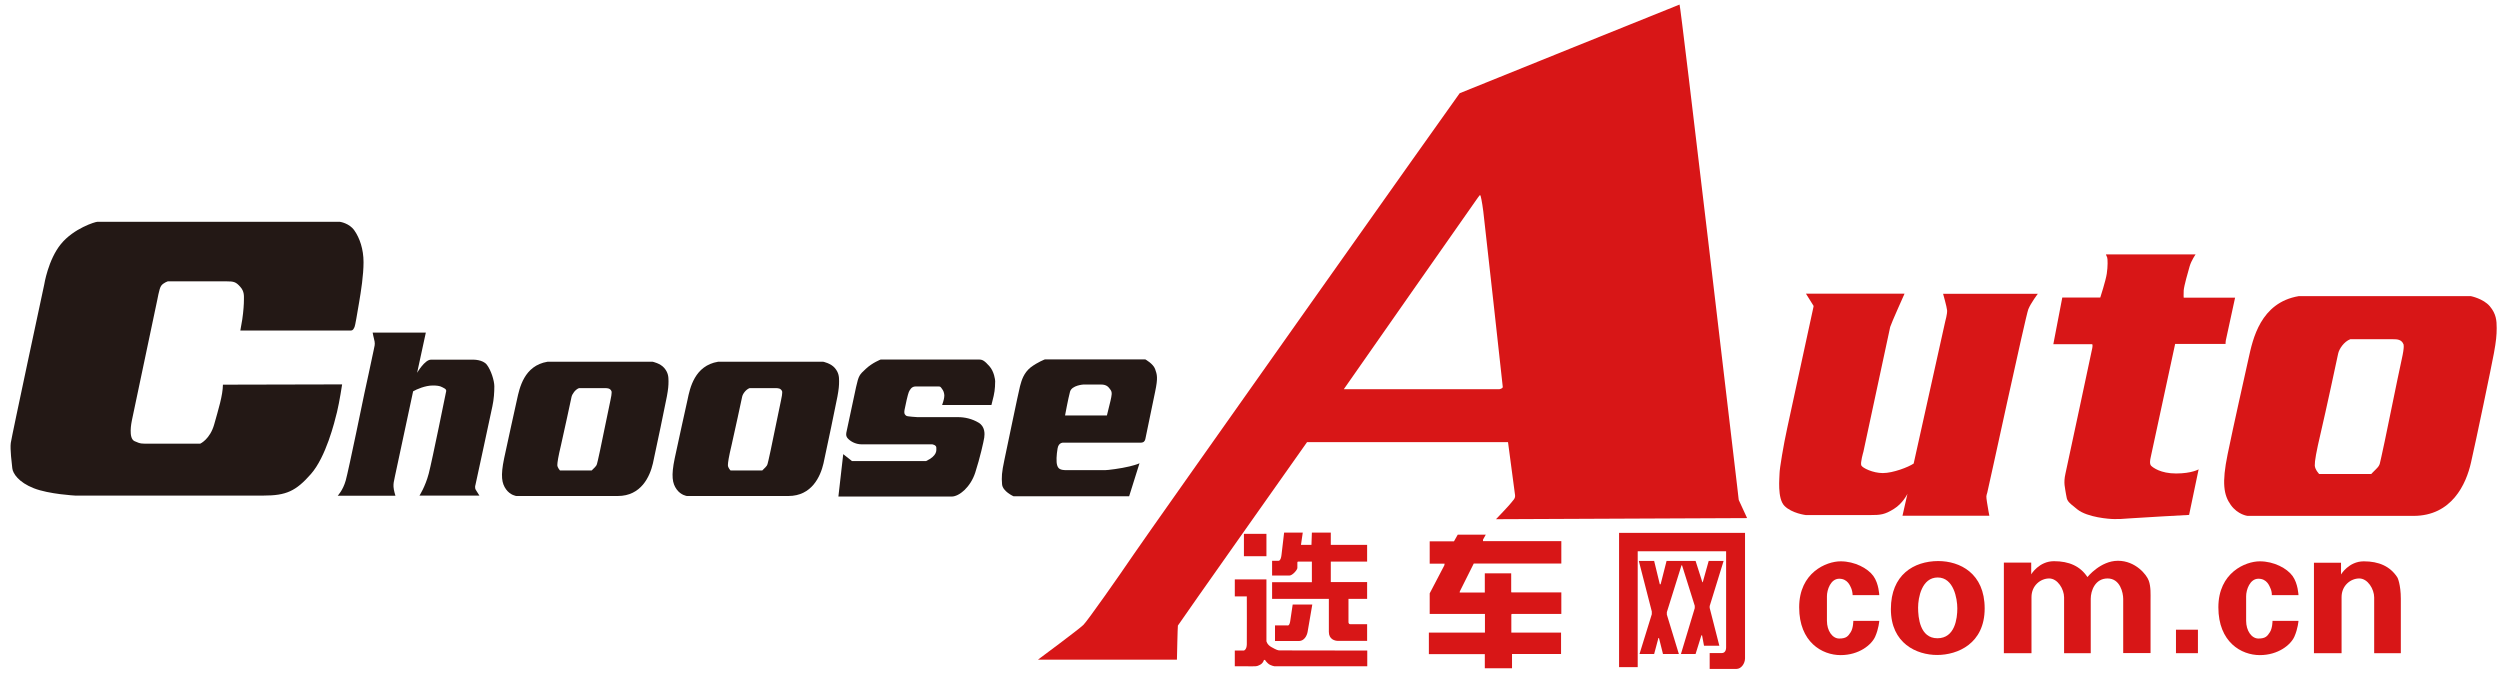<?xml version="1.0" encoding="utf-8"?>
<!-- Generator: Adobe Illustrator 25.0.0, SVG Export Plug-In . SVG Version: 6.00 Build 0)  -->
<svg version="1.1" id="图层_1" xmlns="http://www.w3.org/2000/svg" xmlns:xlink="http://www.w3.org/1999/xlink" x="0px" y="0px"
	 viewBox="0 0 181 49" style="enable-background:new 0 0 181 49;" xml:space="preserve">
<style type="text/css">
	.st0{fill:#231815;}
	.st1{fill:#D81617;}
</style>
<path class="st0" d="M16.14,27.85l8.63-0.02c0,0-0.19,1.26-0.37,2c-0.18,0.74-0.8,3.25-1.89,4.49s-1.79,1.56-3.43,1.56
	c-1.64,0-13.64,0-13.64,0s-1.9-0.1-2.99-0.53c-1.1-0.43-1.52-1.07-1.56-1.45c-0.04-0.37-0.17-1.37-0.11-1.83
	C0.84,31.62,3.2,20.61,3.2,20.61s0.28-1.8,1.21-2.94s2.49-1.61,2.63-1.61c0.14,0,17.57,0,17.57,0s0.68,0.09,1.05,0.63
	c0.38,0.54,0.66,1.35,0.66,2.29s-0.18,2.09-0.32,2.91c-0.14,0.82-0.28,1.68-0.33,1.78s-0.1,0.26-0.27,0.26s-8,0-8,0
	s0.04-0.2,0.14-0.8c0.09-0.61,0.12-1.14,0.12-1.42s0.04-0.61-0.27-0.95c-0.31-0.35-0.47-0.39-0.97-0.39c-0.5,0-4.27,0-4.27,0
	s-0.32,0.1-0.48,0.32s-0.26,0.98-0.35,1.34c-0.08,0.35-1.74,8.25-1.77,8.4s-0.27,1.3,0.19,1.51c0.46,0.21,0.53,0.18,1.06,0.18
	s3.7,0,3.7,0s0.71-0.32,1.01-1.4S16.13,28.64,16.14,27.85z"/>
<path class="st0" d="M26.98,24.08h3.85l-0.63,2.91c0,0,0.55-0.95,1-0.95s3.05,0,3.05,0s0.7-0.02,1,0.37s0.54,1.15,0.54,1.56
	c0,0.41-0.03,0.94-0.14,1.44c-0.1,0.5-1.23,5.71-1.23,5.71s-0.07,0.18,0.03,0.35c0.1,0.17,0.26,0.41,0.26,0.41h-4.34
	c0,0,0.42-0.64,0.67-1.59s1.26-5.95,1.26-5.95s0.05-0.13-0.12-0.22c-0.18-0.09-0.28-0.21-0.84-0.21c-0.55,0-1.17,0.27-1.43,0.42
	c0,0-1.24,5.79-1.32,6.17c-0.08,0.38-0.11,0.49-0.1,0.74c0.01,0.25,0.14,0.65,0.14,0.65h-4.18c0,0,0.38-0.39,0.58-1.1
	c0.2-0.7,1.36-6.35,1.36-6.35s0.6-2.75,0.66-3.07c0.06-0.32,0.11-0.4,0.07-0.65C27.05,24.45,26.98,24.08,26.98,24.08z"/>
<path class="st0" d="M39.64,26.19h7.61c0,0,0.55,0.11,0.84,0.45c0.29,0.34,0.31,0.64,0.31,0.96s-0.02,0.57-0.12,1.11
	c-0.1,0.54-0.8,3.89-1.01,4.84c-0.22,0.95-0.85,2.36-2.54,2.36c-1.69,0-7.35,0-7.35,0s-0.43-0.05-0.74-0.48
	c-0.31-0.43-0.41-0.96-0.14-2.25c0.27-1.28,0.75-3.43,0.93-4.25C37.61,28.1,37.94,26.47,39.64,26.19z M41.38,28.73
	c-0.04,0.21-0.56,2.6-0.76,3.48c-0.21,0.88-0.27,1.28-0.27,1.47c0.01,0.18,0.19,0.38,0.19,0.38h2.3c0,0,0.04-0.05,0.23-0.23
	c0.18-0.18,0.14-0.25,0.22-0.52c0.08-0.27,0.76-3.69,0.9-4.3c0.14-0.62,0.08-0.69,0.08-0.69c-0.09-0.21-0.29-0.22-0.46-0.22
	s-1.89,0-1.89,0C41.65,28.2,41.43,28.52,41.38,28.73z"/>
<path class="st0" d="M51.99,26.19h7.61c0,0,0.55,0.11,0.84,0.45c0.29,0.34,0.31,0.64,0.31,0.96s-0.02,0.57-0.12,1.11
	c-0.1,0.54-0.8,3.89-1.01,4.84c-0.22,0.95-0.85,2.36-2.54,2.36s-7.35,0-7.35,0s-0.43-0.05-0.74-0.48c-0.31-0.43-0.41-0.96-0.14-2.25
	c0.27-1.28,0.75-3.43,0.93-4.25C49.95,28.1,50.29,26.47,51.99,26.19z M53.73,28.73c-0.04,0.21-0.56,2.6-0.76,3.48
	c-0.21,0.88-0.27,1.28-0.27,1.47s0.19,0.38,0.19,0.38h2.3c0,0,0.04-0.05,0.23-0.23c0.18-0.18,0.14-0.25,0.22-0.52
	c0.08-0.27,0.76-3.69,0.9-4.3c0.14-0.62,0.08-0.69,0.08-0.69c-0.09-0.21-0.29-0.22-0.46-0.22c-0.17,0-1.89,0-1.89,0
	C54,28.2,53.77,28.52,53.73,28.73z"/>
<path class="st0" d="M68.21,29.32h3.57c0,0,0.05-0.21,0.16-0.65c0.11-0.45,0.11-0.98,0.11-1.07c0-0.1-0.07-0.7-0.42-1.09
	c-0.35-0.39-0.49-0.48-0.75-0.48c-0.26,0-7.12,0-7.12,0s-0.6,0.23-1.07,0.67c-0.48,0.44-0.52,0.49-0.71,1.32
	c-0.18,0.83-0.66,3.12-0.69,3.23c-0.02,0.1-0.08,0.31,0.09,0.49c0.16,0.18,0.52,0.43,1.01,0.43s5.1,0,5.1,0s0.3,0.04,0.3,0.24
	c0,0.2,0.09,0.57-0.74,0.97h-5.37l-0.63-0.5l-0.35,3.07c0,0,7.65,0,8.2,0c0.55,0,1.37-0.69,1.71-1.74c0.34-1.05,0.61-2.26,0.65-2.53
	c0.04-0.27,0.06-0.8-0.41-1.08c-0.47-0.28-0.99-0.4-1.5-0.4c-0.51,0-2.93,0-2.93,0s-0.71-0.04-0.79-0.09
	c-0.08-0.06-0.2-0.11-0.14-0.44c0.06-0.34,0.25-1.17,0.31-1.29c0.06-0.12,0.18-0.4,0.48-0.4s1.51,0,1.66,0
	c0.15,0,0.15,0.02,0.26,0.17s0.15,0.26,0.17,0.46C68.37,28.79,68.33,28.98,68.21,29.32z"/>
<path class="st0" d="M75.65,26.02h7.27c0,0,0.57,0.31,0.71,0.7c0.14,0.4,0.22,0.61,0,1.65c-0.22,1.05-0.68,3.29-0.71,3.43
	c-0.04,0.14-0.11,0.25-0.35,0.25c-0.25,0-5.56,0-5.56,0s-0.36-0.05-0.44,0.41s-0.11,0.99-0.03,1.23c0.08,0.24,0.2,0.35,0.69,0.35
	s2.57,0,2.77,0s1.16-0.12,1.77-0.27c0.61-0.15,0.73-0.23,0.73-0.23l-0.75,2.39h-8.37c0,0-0.79-0.35-0.83-0.87s-0.03-0.84,0.17-1.77
	s1.01-4.87,1.13-5.33c0.12-0.45,0.27-0.96,0.78-1.37C75.14,26.21,75.65,26.02,75.65,26.02z M77.11,30.08h3.03
	c0,0,0.16-0.65,0.26-1.06c0.09-0.41,0.14-0.61,0-0.8c-0.14-0.19-0.26-0.38-0.69-0.38s-1.27,0-1.27,0s-0.84,0.05-0.97,0.52
	S77.11,30.08,77.11,30.08z"/>
<path class="st1" d="M75.16,47.75c0,0,2.97-2.2,3.28-2.51c0.31-0.31,2.6-3.57,3.63-5.09c1.03-1.53,23.57-33.38,23.61-33.4
	c0.04-0.03,15.85-6.39,15.92-6.42s4.04,33.78,4.17,34.87s0.1,0.96,0.13,1.03s0.59,1.28,0.59,1.28l-18.18,0.08
	c0,0,0.98-1.02,1.1-1.19s0.31-0.29,0.28-0.55c-0.03-0.26-0.51-3.84-0.51-3.84H94.63c0,0-9.33,13.21-9.35,13.28
	c-0.02,0.07-0.07,2.47-0.07,2.47H75.16z M97.29,28.18h11.25c0,0,0.27-0.04,0.26-0.17c-0.01-0.13-1.32-11.99-1.41-12.71
	c-0.09-0.71-0.19-1.16-0.22-1.17s-0.05,0.01-0.18,0.19C106.85,14.5,97.29,28.18,97.29,28.18z"/>
<rect x="90.06" y="38.65" class="st1" width="1.63" height="1.62"/>
<path class="st1" d="M89.4,41.95h2.29l0,4.47c0,0,0.04,0.26,0.38,0.44c0.34,0.19,0.45,0.23,0.59,0.23s6.33,0.01,6.33,0.01v1.14h-6.7
	c0,0-0.31-0.04-0.49-0.21c-0.18-0.17-0.21-0.25-0.21-0.25h-0.08c0,0-0.05,0.24-0.3,0.36c-0.25,0.12-0.18,0.1-0.95,0.1
	c-0.77,0-0.86,0-0.86,0v-1.14h0.66c0,0,0.2-0.05,0.21-0.45c0.01-0.4,0-3.47,0-3.47H89.4V41.95z"/>
<path class="st1" d="M92.1,40.6h0.47c0,0,0.16,0.02,0.21-0.42c0.05-0.44,0.19-1.62,0.19-1.62h1.35l-0.13,0.89h0.76l0.03-0.89h1.37
	v0.89h2.63v1.21h-2.63v1.48h2.63v1.22h-1.35v1.7c0,0,0.01,0.13,0.12,0.13s1.23,0,1.23,0v1.21c0,0-1.9,0-2.11,0
	c-0.22,0-0.66-0.11-0.66-0.65s0-2.39,0-2.39H92.1v-1.21h2.88v-1.49h-1c0,0-0.05,0-0.05,0.07s0,0.26,0,0.39s-0.35,0.55-0.58,0.55
	s-1.25,0-1.25,0V40.6z"/>
<path class="st1" d="M93.59,43.77h1.42l-0.34,1.98c0,0-0.1,0.66-0.65,0.66c-0.55,0-1.71,0-1.71,0v-1.13h0.89c0,0,0.15,0.08,0.21-0.3
	C93.46,44.6,93.59,43.77,93.59,43.77z"/>
<path class="st1" d="M105.54,38.71h2.03l-0.2,0.36v0.11h5.67v1.62h-6.34l-1.01,2.02l-0.01,0.08h1.82v-1.39h1.91v1.36
	c0,0,0,0.02,0.05,0.02c0.04,0,3.58,0,3.58,0v1.56h-3.58c0,0-0.04-0.01-0.04,0.08s0,1.27,0,1.27h3.6v1.55h-3.55v1.03h-1.97v-1.02
	h-4.05V45.8h4.06v-1.35h-4v-1.49l1.05-2.01c0,0,0.03-0.06,0.03-0.14h-1.08v-1.62h1.76L105.54,38.71z"/>
<path class="st1" d="M118.57,39.92v8.38h-1.35v-9.72h9.12c0,0,0,8.71,0,9.08s-0.27,0.77-0.62,0.77c-0.35,0-1.94,0-1.94,0v-1.15
	c0,0,0.68,0,0.88,0c0.2,0,0.31-0.16,0.31-0.41c0-0.24,0-6.96,0-6.96H118.57z"/>
<polygon class="st1" points="123.37,46.75 124.48,46.75 123.78,44.01 123.78,43.88 124.79,40.61 123.71,40.61 123.28,42.15 
	123.25,42.15 122.76,40.61 120.66,40.61 120.23,42.3 120.17,42.3 119.76,40.61 118.65,40.61 119.59,44.27 119.59,44.47 118.7,47.35 
	119.76,47.35 120.07,46.19 120.11,46.19 120.4,47.35 121.55,47.35 120.68,44.5 120.68,44.32 121.74,40.93 121.78,40.93 122.7,43.86 
	122.7,44.03 121.7,47.35 122.76,47.35 123.18,46 123.23,46 "/>
<rect x="157.54" y="45.59" class="st1" width="1.59" height="1.7"/>
<path class="st1" d="M134.13,43.09h1.93c0,0-0.03-0.84-0.43-1.39c-0.4-0.55-1.34-1.06-2.37-1.06c-1.03,0-3,0.81-3,3.33
	s1.66,3.46,3,3.46s2.24-0.75,2.5-1.33s0.3-1.15,0.3-1.15h-1.88c0,0,0,0.53-0.19,0.82c-0.19,0.3-0.33,0.46-0.83,0.46
	s-0.89-0.57-0.89-1.28s0-1.31,0-1.78c0-0.47,0.27-1.27,0.89-1.27c0.61,0,0.79,0.52,0.87,0.69
	C134.09,42.74,134.13,42.95,134.13,43.09z"/>
<path class="st1" d="M164.48,43.09h1.93c0,0-0.03-0.84-0.43-1.39c-0.4-0.55-1.34-1.06-2.37-1.06s-3,0.81-3,3.33s1.66,3.46,3,3.46
	s2.24-0.75,2.5-1.33s0.3-1.15,0.3-1.15h-1.88c0,0,0,0.53-0.19,0.82c-0.19,0.3-0.33,0.46-0.83,0.46s-0.89-0.57-0.89-1.28
	s0-1.31,0-1.78c0-0.47,0.27-1.27,0.89-1.27s0.79,0.52,0.87,0.69C164.45,42.74,164.49,42.95,164.48,43.09z"/>
<path class="st1" d="M140.29,41.81c1.15,0,1.42,1.51,1.42,2.24s-0.17,2.16-1.44,2.16s-1.4-1.5-1.4-2.22
	C138.87,43.26,139.14,41.81,140.29,41.81z M136.9,44.1c0,2.49,1.87,3.32,3.35,3.32c1.48,0,3.44-0.82,3.44-3.37s-1.8-3.43-3.37-3.43
	C138.56,40.63,136.9,41.61,136.9,44.1z"/>
<path class="st1" d="M145.1,40.73h1.96v0.85c0,0,0.56-0.95,1.65-0.95s1.9,0.36,2.42,1.15c0,0,0.94-1.18,2.21-1.18
	s2.08,1.01,2.23,1.44c0.16,0.43,0.13,1.02,0.13,1.4s0,3.84,0,3.84h-1.98c0,0,0-3.48,0-3.92c0-0.44-0.22-1.48-1.13-1.48
	c-0.91,0-1.22,0.9-1.22,1.47s0,3.94,0,3.94h-1.93c0,0,0-3.45,0-4.04s-0.46-1.37-1.08-1.37s-1.28,0.51-1.28,1.35
	c0,0.83,0,4.06,0,4.06h-2V40.73z"/>
<path class="st1" d="M173.82,43.35c0,0.56,0,3.94,0,3.94h-1.93c0,0,0-3.45,0-4.04s-0.46-1.37-1.08-1.37s-1.28,0.51-1.28,1.35
	c0,0.83,0,4.06,0,4.06h-2v-6.55h1.96v0.85c0,0,0.56-0.95,1.65-0.95s1.9,0.36,2.42,1.15C173.58,41.79,173.82,42.33,173.82,43.35z"/>
<path class="st1" d="M130.75,21.26h7.14c0,0-0.97,2.16-1.04,2.41c-0.06,0.25-1.94,9.04-1.94,9.04s-0.24,0.81-0.15,0.99
	s0.83,0.55,1.56,0.55s1.85-0.43,2.23-0.69l2.29-10.31c0,0,0.15-0.53,0.13-0.78c-0.02-0.25-0.29-1.2-0.29-1.2h6.86
	c0,0-0.5,0.65-0.69,1.12c-0.19,0.47-2.89,12.99-2.97,13.27c-0.08,0.28-0.09,0.23-0.02,0.71c0.07,0.48,0.17,0.97,0.17,0.97h-6.29
	l0.36-1.59c0,0-0.33,0.7-0.99,1.1c-0.66,0.41-0.96,0.44-1.7,0.44s-4.67,0-4.67,0s-1-0.12-1.54-0.66s-0.36-2.06-0.36-2.37
	c0-0.31,0.29-2.07,0.56-3.29c0.27-1.22,1.9-8.77,1.9-8.77l0-0.06L130.75,21.26z"/>
<path class="st1" d="M149.31,21.54h2.75c0,0,0.39-1.2,0.47-1.72c0.08-0.52,0.07-1.08,0.03-1.18c-0.05-0.1-0.09-0.22-0.09-0.22h6.49
	c0,0-0.31,0.44-0.43,0.86c-0.12,0.42-0.4,1.39-0.43,1.74c-0.02,0.34,0,0.53,0,0.53h3.72c0,0-0.66,3.02-0.67,3.09
	c-0.02,0.07-0.02,0.26-0.02,0.26h-3.65c0,0-1.72,8-1.77,8.21c-0.05,0.21-0.09,0.5,0.04,0.62c0.13,0.12,0.67,0.55,1.8,0.55
	c1.13,0,1.63-0.3,1.63-0.3l-0.69,3.3c0,0-3.69,0.2-4.3,0.25c-0.61,0.05-0.74,0.05-1.11,0.05s-1.95-0.12-2.68-0.7
	c-0.74-0.59-0.74-0.6-0.82-1.09c-0.07-0.49-0.2-0.8-0.04-1.51c0.16-0.71,1.94-9.08,1.94-9.08s0.04-0.21,0-0.28h-2.82L149.31,21.54z"
	/>
<path class="st1" d="M166.43,21.44h12.46c0,0,0.9,0.18,1.37,0.73c0.47,0.56,0.5,1.05,0.5,1.58c0,0.52-0.04,0.94-0.2,1.82
	s-1.3,6.36-1.66,7.92c-0.35,1.56-1.39,3.86-4.16,3.86s-12.02,0-12.02,0s-0.7-0.08-1.21-0.79c-0.51-0.71-0.66-1.58-0.23-3.67
	c0.43-2.1,1.22-5.6,1.52-6.96C163.1,24.57,163.65,21.91,166.43,21.44z M169.28,25.61c-0.07,0.35-0.91,4.25-1.25,5.69
	s-0.45,2.1-0.44,2.4c0.01,0.3,0.32,0.62,0.32,0.62h3.77c0,0,0.07-0.09,0.37-0.38c0.3-0.29,0.24-0.41,0.36-0.86
	c0.12-0.45,1.24-6.03,1.47-7.04c0.23-1.01,0.13-1.12,0.13-1.12c-0.14-0.35-0.47-0.36-0.75-0.36s-3.1,0-3.1,0
	C169.71,24.73,169.35,25.26,169.28,25.61z"/>
</svg>
